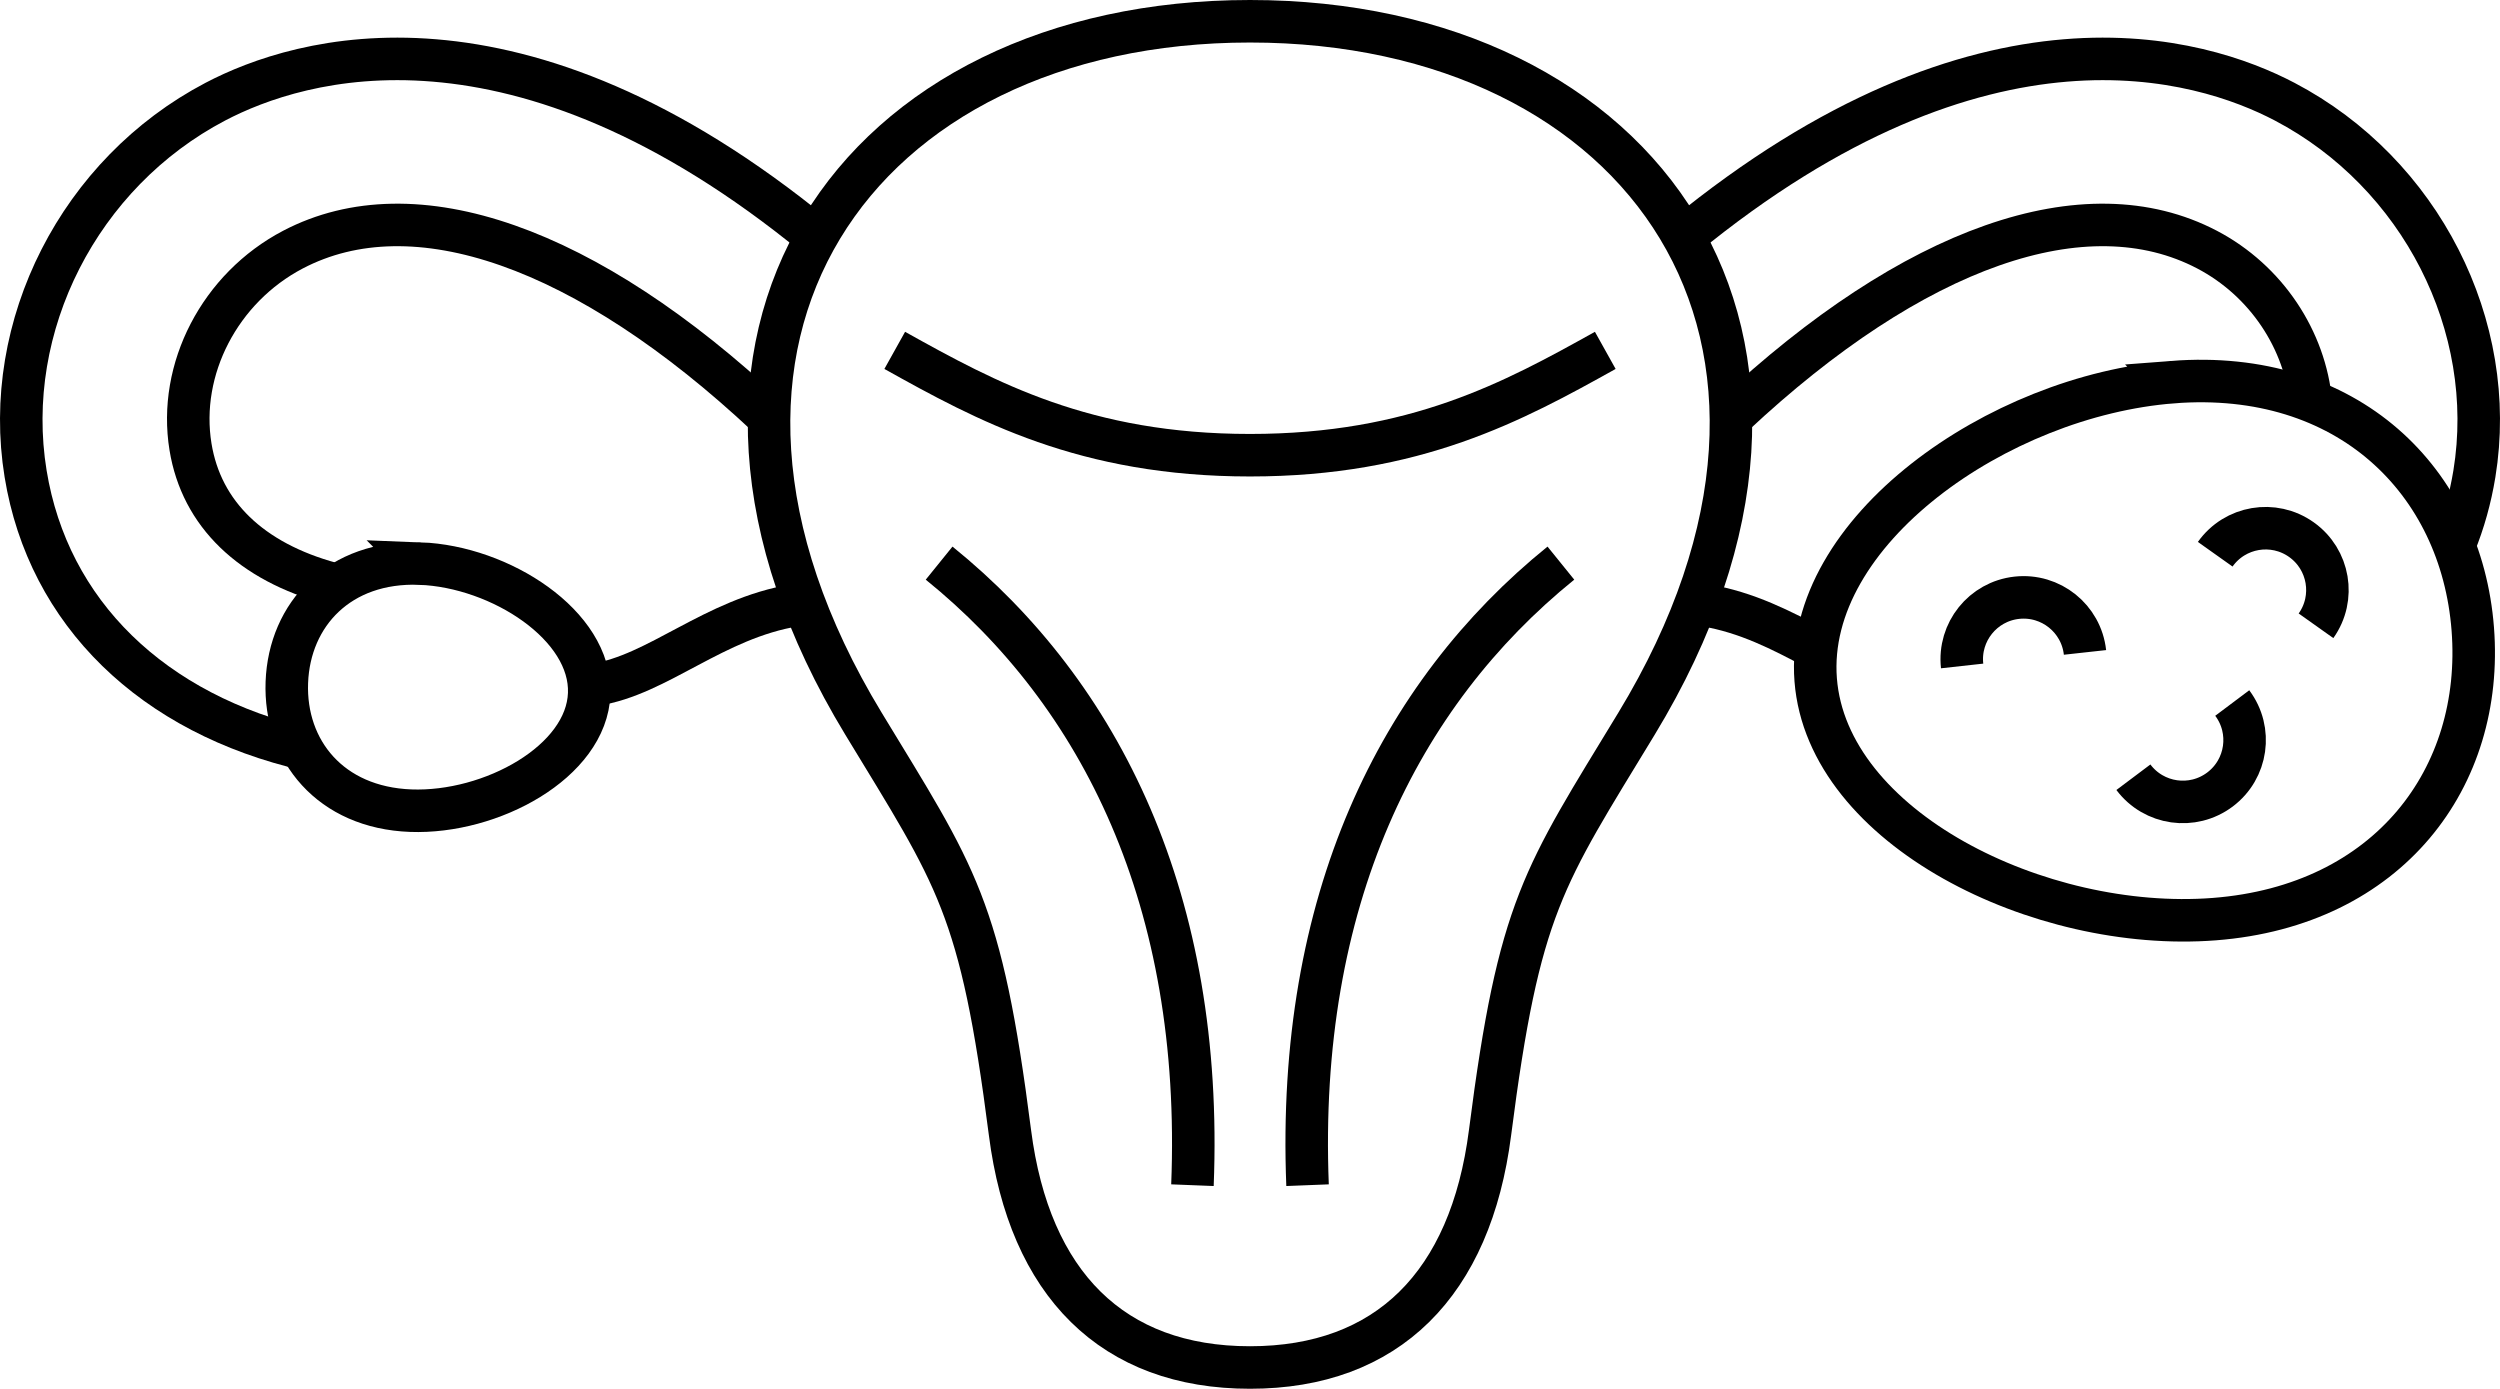 <?xml version="1.0" encoding="UTF-8"?><svg id="_Слой_2" xmlns="http://www.w3.org/2000/svg" viewBox="0 0 299.273 166.247"><defs><style>.cls-1{fill-rule:evenodd;}.cls-1,.cls-2{fill:none;stroke:#000;stroke-miterlimit:22.926;stroke-width:5.09px;}</style></defs><g id="Layer_1"><path class="cls-1" d="m142.747,141.878c1.345-33.989-10.899-58.755-30.326-74.466"/><path class="cls-1" d="m156.526,141.878c-1.345-33.989,10.898-58.755,30.326-74.466"/><path class="cls-1" d="m192.166,41.943c-10.953,6.106-22.74,12.55-42.529,12.55s-31.577-6.444-42.529-12.55"/><path class="cls-1" d="m95.2,72.45c-9.755,1.6-16.458,8.385-23.983,9.511"/><path class="cls-1" d="m50.273,67.463c9.62.36,20.565,7.401,20.26,15.569-.306,8.169-11.746,14.372-21.366,14.012-9.62-.36-15.135-7.197-14.829-15.366.306-8.169,6.315-14.575,15.936-14.215Z"/><path class="cls-2" d="m91.8,49.755c-21.62-20.237-42.216-27.481-56.733-19.873-8.741,4.583-13.783,14.294-12.262,23.614,1.312,8.04,7.245,13.744,16.869,16.357"/><path class="cls-2" d="m36.818,89.746c-18.537-4.247-31.034-16.371-33.752-33.028C.177,39.015,9.517,20.696,25.78,12.17,35.79,6.922,61.752-1.125,97.708,28.341"/><path class="cls-1" d="m204.072,72.45c5.046.828,9.275,3.043,13.224,5.144"/><path class="cls-2" d="m207.473,49.755c21.62-20.237,42.217-27.481,56.733-19.873,7.102,3.724,11.762,10.832,12.444,18.367"/><path class="cls-2" d="m293.854,65.145c1.079-2.654,1.87-5.469,2.353-8.427,2.889-17.703-6.452-36.022-22.714-44.548-10.01-5.248-35.972-13.295-71.928,16.171"/><path class="cls-1" d="m149.636,2.545c46.958,0,74.302,37.903,46.266,84.094-11.173,18.408-14.044,21.752-17.532,48.959-2.323,18.114-12.289,28.104-28.733,28.104s-26.411-9.99-28.733-28.104c-3.488-27.207-6.36-30.551-17.533-48.959-28.036-46.191-.693-84.094,46.266-84.094Z"/><path class="cls-1" d="m260.101,45.743c-20.907,1.616-44.118,17.888-42.746,35.64s26.809,30.262,47.716,28.646c20.907-1.616,32.316-16.975,30.944-34.728-1.372-17.752-15.007-31.175-35.914-29.559Z"/><path class="cls-1" d="m234.884,79.721c-.448-4.062,2.482-7.718,6.544-8.165,4.062-.448,7.718,2.482,8.165,6.544"/><path class="cls-1" d="m265.181,66.347c2.366-3.332,6.984-4.116,10.316-1.75,3.332,2.365,4.116,6.984,1.75,10.316"/><path class="cls-1" d="m267.22,84.158c2.453,3.268,1.793,7.906-1.475,10.359-3.268,2.453-7.906,1.793-10.359-1.475"/></g></svg>